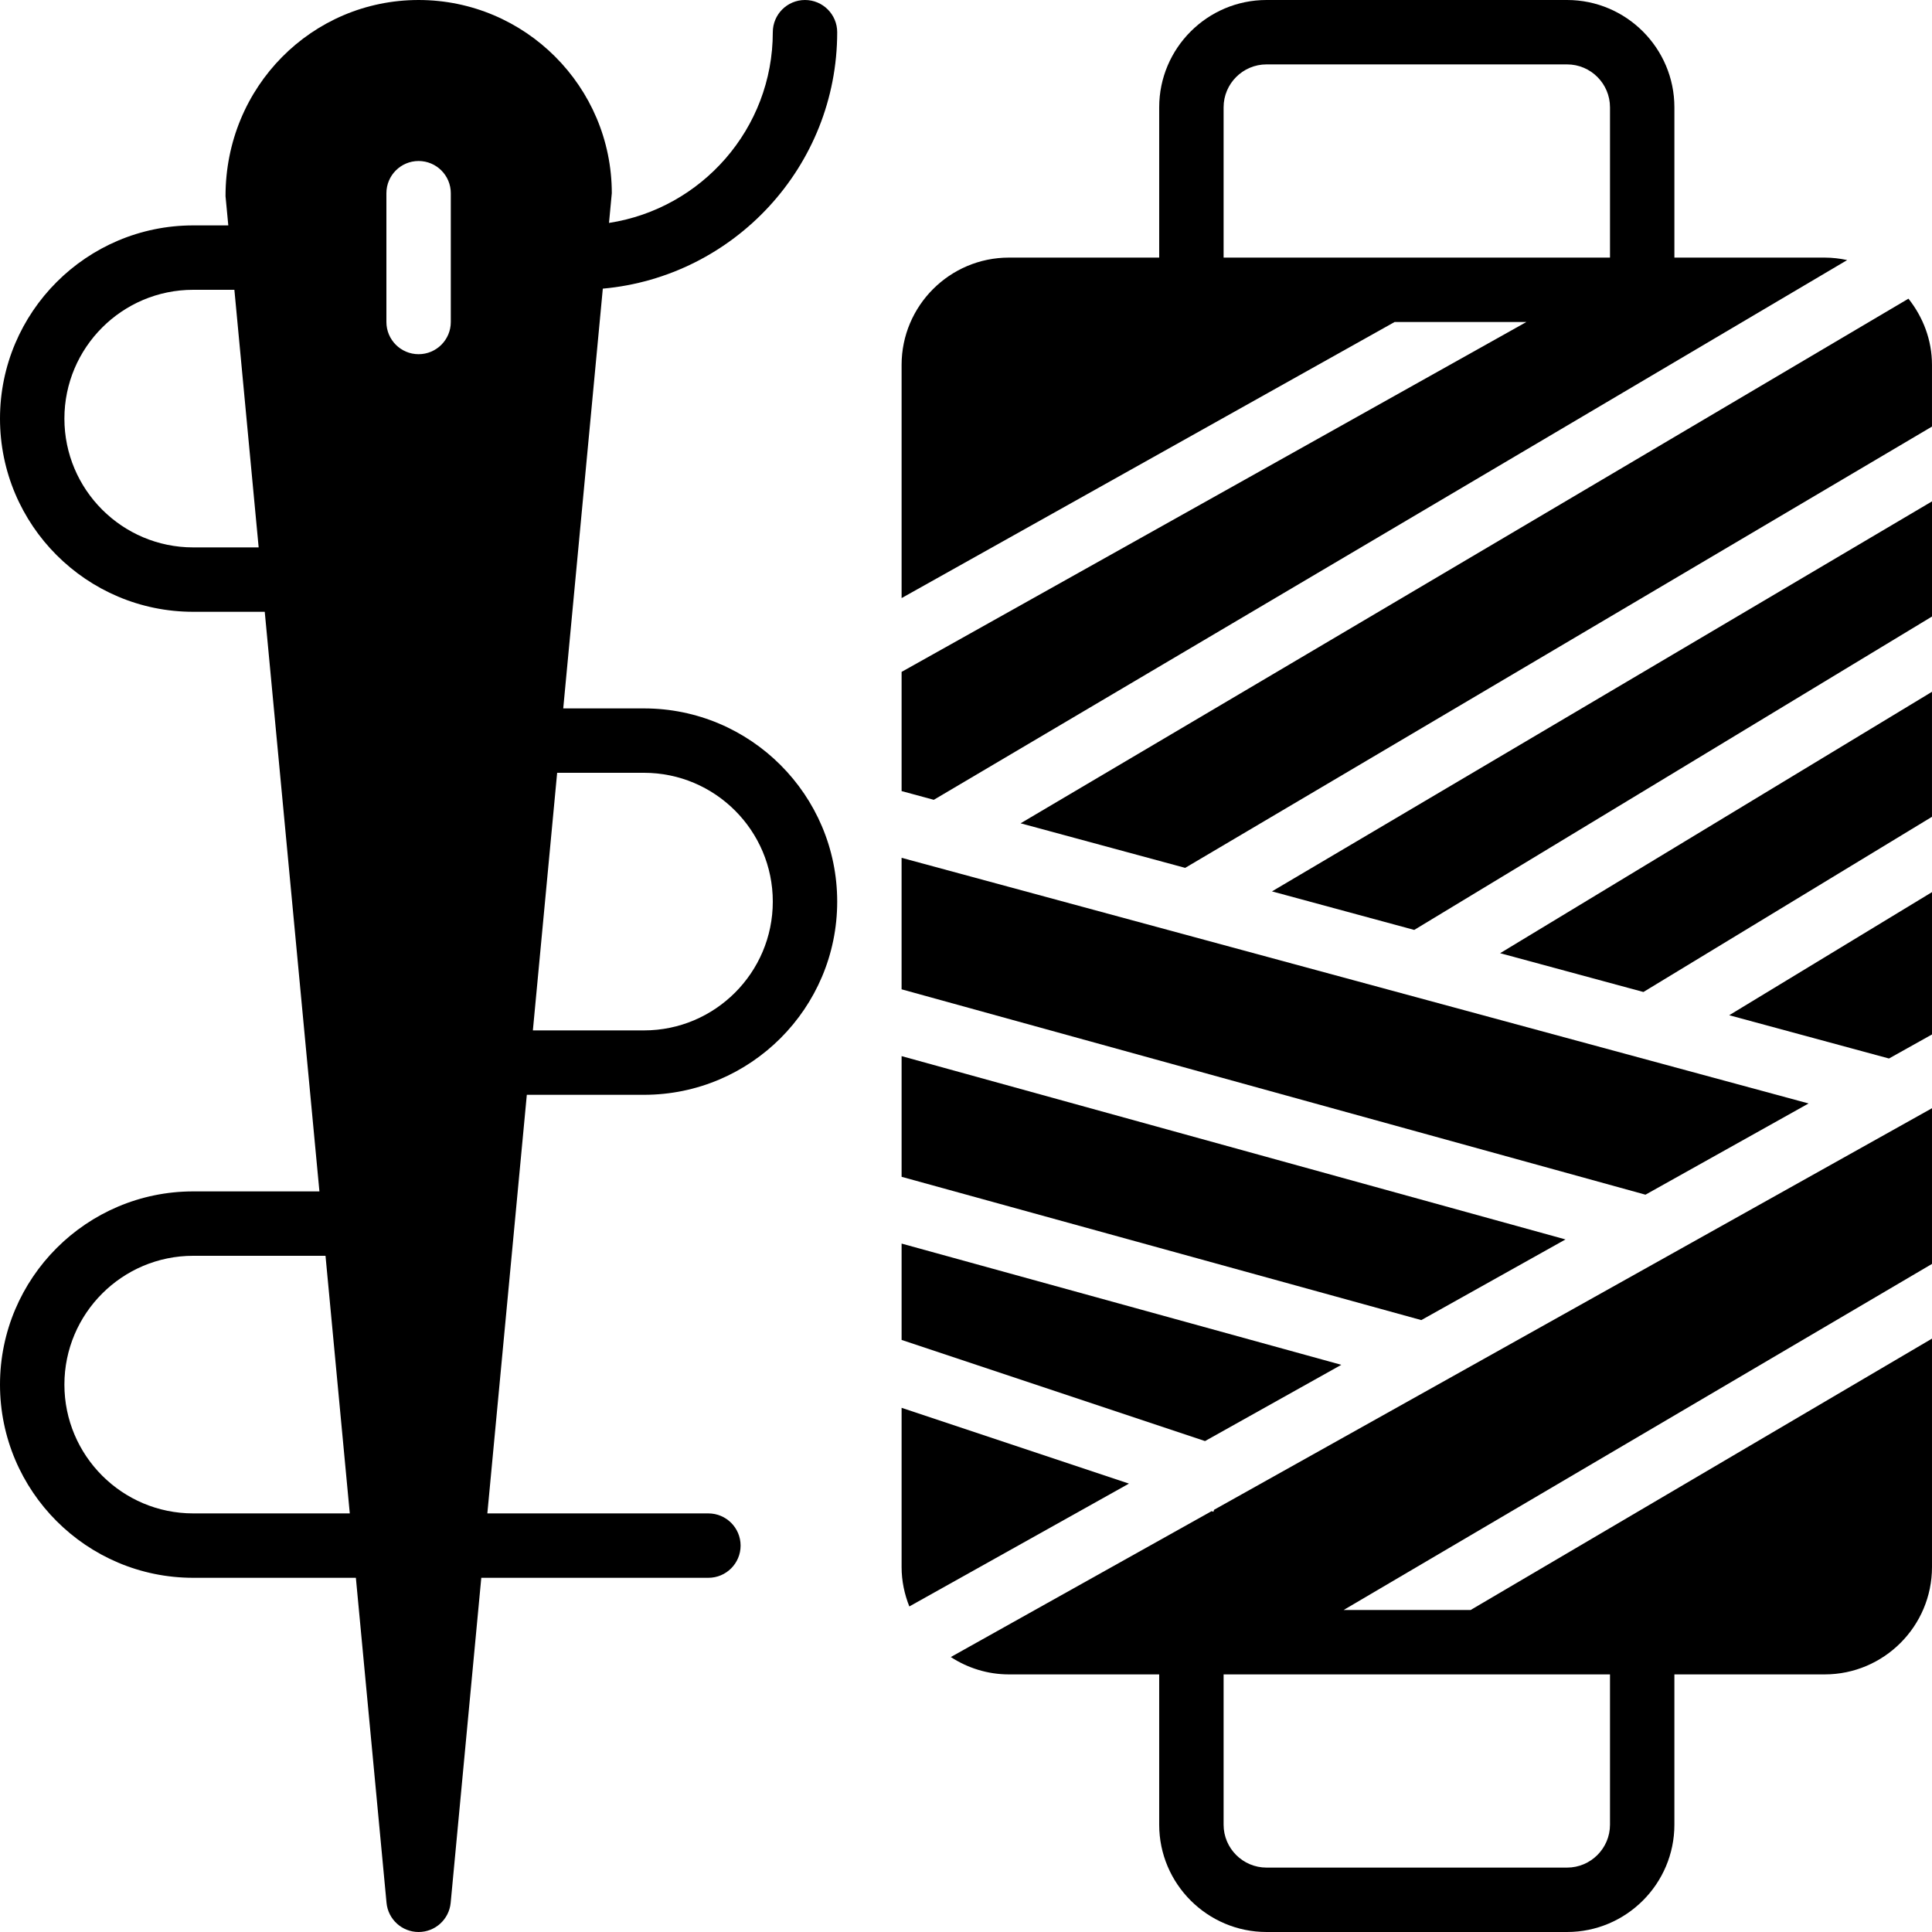 <?xml version="1.0" encoding="iso-8859-1"?>
<!-- Generator: Adobe Illustrator 19.0.0, SVG Export Plug-In . SVG Version: 6.00 Build 0)  -->
<svg version="1.1" id="Layer_1" xmlns="http://www.w3.org/2000/svg" xmlns:xlink="http://www.w3.org/1999/xlink" x="0px" y="0px"
	 viewBox="0 0 512.001 512.001" style="enable-background:new 0 0 512.001 512.001;" xml:space="preserve">
<g>
	<g>
		<g>
			<polygon points="337.085,236.225 374.785,246.44 512.001,163.385 512.001,132.87 			"/>
			<path d="M314.083,229.995l197.914-116.949V96.713c0-6.656-2.389-12.706-6.238-17.562l-235.29,139.034L314.083,229.995z"/>
			<polygon points="479.297,292.43 238.93,227.329 238.93,262.179 436.067,316.605 			"/>
			<path d="M489.523,68.924c-1.929-0.418-3.917-0.657-5.965-0.657h-39.825V28.442C443.733,12.766,430.968,0,415.292,0h-79.65
				C319.966,0,307.2,12.766,307.2,28.442v39.825h-39.825c-15.684,0-28.442,12.766-28.442,28.442v61.79l130.654-73.165h34.927
				l-165.581,92.723v31.59l8.533,2.313L489.523,68.924z M400.06,68.267h-75.793V28.442c0-6.272,5.103-11.375,11.375-11.375h79.65
				c6.272,0,11.375,5.103,11.375,11.375v39.825H400.06z"/>
			<path d="M321.569,400.632l-0.478-0.162l-69.12,38.664c4.446,2.884,9.719,4.599,15.403,4.599h39.825v39.825
				c0,15.676,12.766,28.442,28.45,28.442h79.642c15.676,0,28.442-12.766,28.442-28.442v-39.825h39.825
				c15.684,0,28.442-12.766,28.442-28.442v-60.544l-122.266,71.919h-33.655l155.921-91.716v-41.259L321.74,400.111L321.569,400.632z
				 M324.266,443.734h2.799h33.655h65.946v39.825c0,6.272-5.103,11.375-11.375,11.375h-79.642c-6.281,0-11.383-5.103-11.383-11.375
				V443.734z"/>
			<polygon points="238.933,355.096 319.343,381.899 355.465,361.692 238.933,329.564 			"/>
			<polygon points="414.874,328.463 238.934,279.883 238.934,311.866 376.662,349.839 			"/>
			<polygon points="511.997,183.333 397.548,252.607 435.522,262.889 511.997,216.46 			"/>
			<polygon points="500.599,280.515 512,274.141 512,236.423 458.257,269.046 			"/>
			<path d="M238.933,373.085v42.206c0,3.686,0.759,7.194,2.048,10.436l58.206-32.555L238.933,373.085z"/>
			<path d="M221.867,8.534c0-4.71-3.823-8.533-8.533-8.533c-4.71,0-8.533,3.823-8.533,8.533c0,25.574-18.867,46.771-43.409,50.543
				l0.742-7.876c0-28.237-22.963-51.2-51.2-51.2s-51.2,22.963-51.166,52.002l0.734,7.731H51.2c-28.237,0-51.2,22.963-51.2,51.2
				s22.963,51.2,51.2,51.2h18.961l14.49,153.6H51.2c-28.237,0-51.2,22.963-51.2,51.2c0,28.237,22.963,51.2,51.2,51.2h43.11
				l8.124,86.135c0.418,4.378,4.096,7.731,8.499,7.731s8.081-3.354,8.499-7.731l8.115-86.135h60.186c4.71,0,8.533-3.823,8.533-8.533
				s-3.823-8.533-8.533-8.533h-58.581l10.462-110.933h31.053c28.237,0,51.2-22.963,51.2-51.2s-22.963-51.2-51.2-51.2h-21.402
				l10.487-111.241C194.517,73.362,221.867,44.101,221.867,8.534z M51.2,145.067c-18.825,0-34.133-15.309-34.133-34.133
				S32.375,76.8,51.2,76.8h10.914l6.434,68.267H51.2z M51.2,401.067c-18.825,0-34.133-15.309-34.133-34.133S32.375,332.8,51.2,332.8
				h35.063l6.434,68.267H51.2z M119.467,85.334c0,4.71-3.823,8.533-8.533,8.533s-8.533-3.823-8.533-8.533V51.2
				c0-4.71,3.823-8.533,8.533-8.533s8.533,3.823,8.533,8.533V85.334z M170.667,204.8c18.825,0,34.133,15.309,34.133,34.133
				s-15.309,34.133-34.133,34.133h-29.449l6.434-68.267H170.667z"/>
		</g>
	</g>
</g>
<g>
</g>
<g>
</g>
<g>
</g>
<g>
</g>
<g>
</g>
<g>
</g>
<g>
</g>
<g>
</g>
<g>
</g>
<g>
</g>
<g>
</g>
<g>
</g>
<g>
</g>
<g>
</g>
<g>
</g>
</svg>
